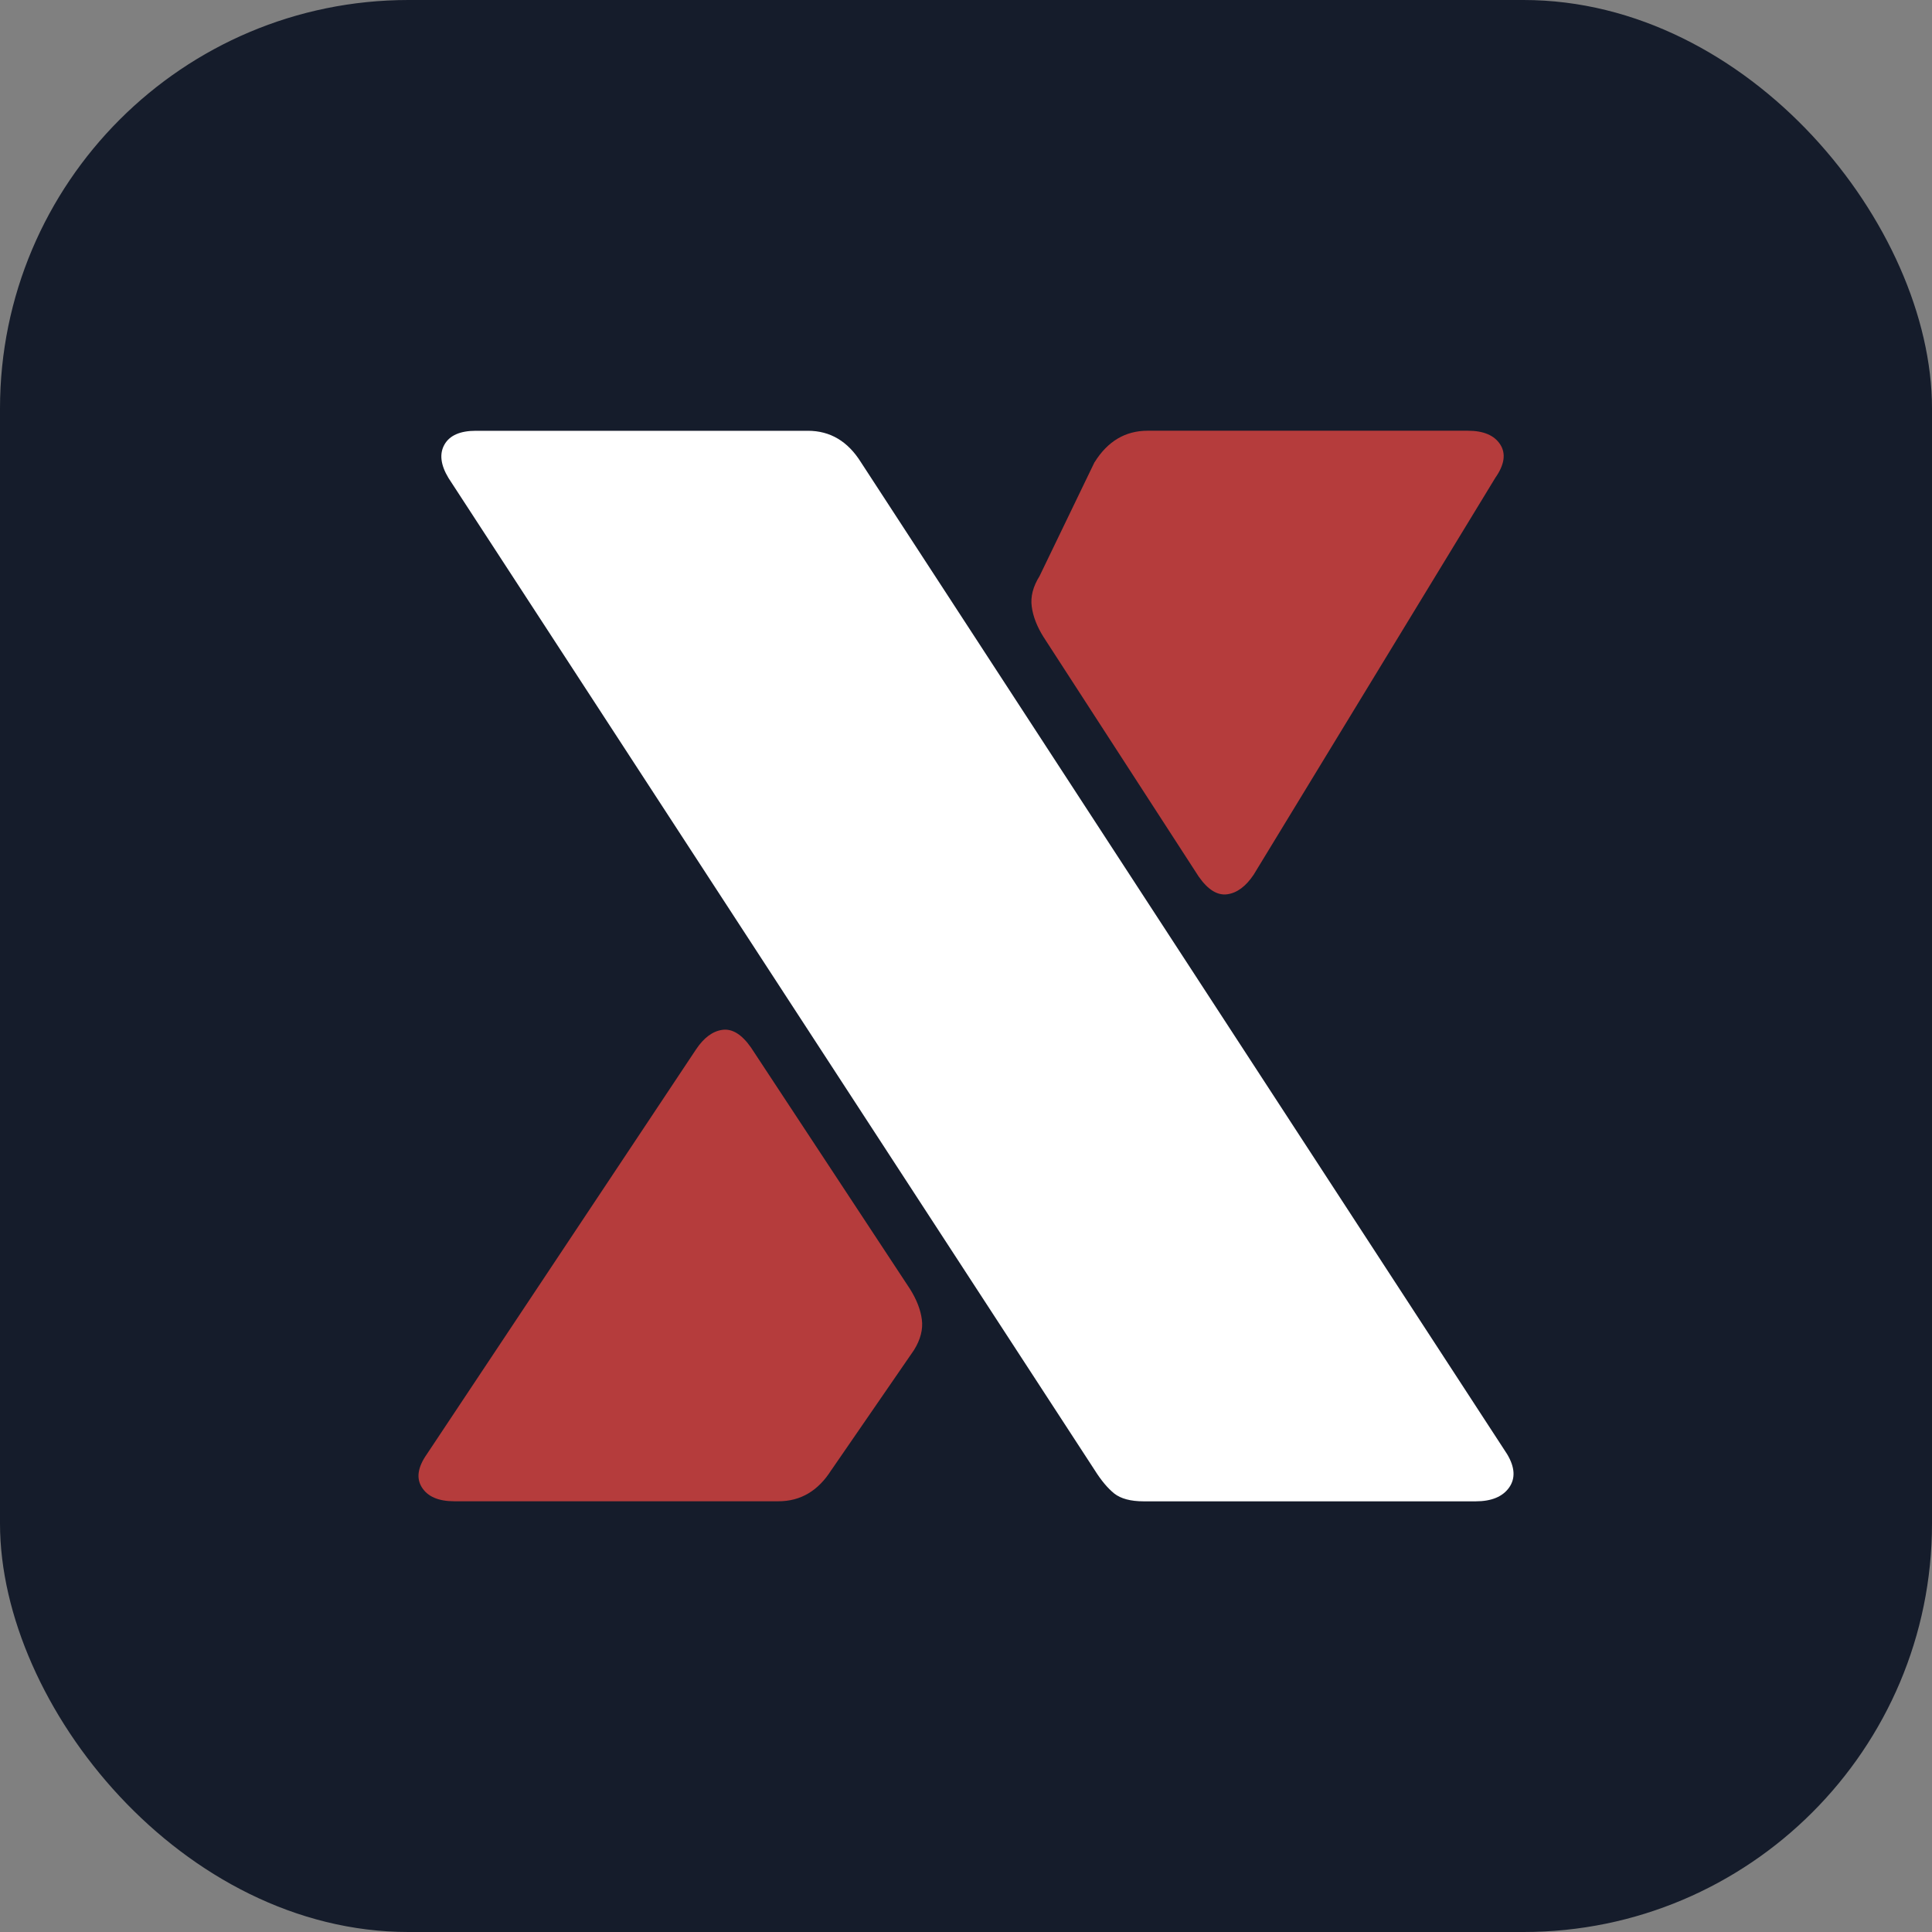 <?xml version="1.0" encoding="UTF-8"?>
<svg id="Capa_2" data-name="Capa 2" xmlns="http://www.w3.org/2000/svg" viewBox="0 0 333 333">
  <rect x="0" y="0" width="333" height="333" fill="#808080" stroke="none"/>
  <defs>
    <style>
      .cls-1 {
        fill: #151c2b;
      }

      .cls-1, .cls-2, .cls-3 {
        stroke-width: 0px;
      }

      .cls-2 {
        fill: #fff;
      }

      .cls-3 {
        fill: #b53c3c;
      }
    </style>
  </defs>
  <g id="Capa_1-2" data-name="Capa 1">
    <g>
      <rect class="cls-1" width="333" height="333" rx="70.41" ry="70.41"/>
      <g>
        <path class="cls-3" d="m143.31,253.34c-2.26,3.61-5.31,5.42-9.14,5.42h-55.86c-2.71,0-4.57-.79-5.58-2.37-1.02-1.58-.74-3.5.85-5.76l46.38-69.74c1.35-2.03,2.88-3.16,4.57-3.39,1.69-.22,3.33.79,4.91,3.05l27.42,41.64c1.13,1.81,1.81,3.55,2.03,5.25.22,1.69-.23,3.44-1.35,5.25l-14.22,20.65Z"/>
        <path class="cls-2" d="m77.29,82.37c-1.35-2.25-1.58-4.17-.68-5.75.9-1.58,2.71-2.37,5.42-2.37h57.22c3.84,0,6.88,1.81,9.14,5.42l111.38,170.97c1.35,2.26,1.46,4.17.34,5.76-1.13,1.58-3.05,2.37-5.76,2.37h-57.22c-2.26,0-3.95-.46-5.08-1.35-1.13-.91-2.26-2.26-3.39-4.06L77.29,82.37Z"/>
        <path class="cls-3" d="m188.67,79.66c2.25-3.61,5.3-5.42,9.14-5.42h55.18c2.71,0,4.57.79,5.59,2.37,1.02,1.58.73,3.5-.85,5.75l-41.64,68.39c-1.35,2.03-2.88,3.16-4.57,3.39-1.69.23-3.33-.79-4.91-3.05l-26.75-41.3c-1.13-1.8-1.81-3.56-2.03-5.25-.23-1.69.22-3.44,1.35-5.25l9.48-19.64Z"/>
      </g>
    </g>
  </g>
</svg>
